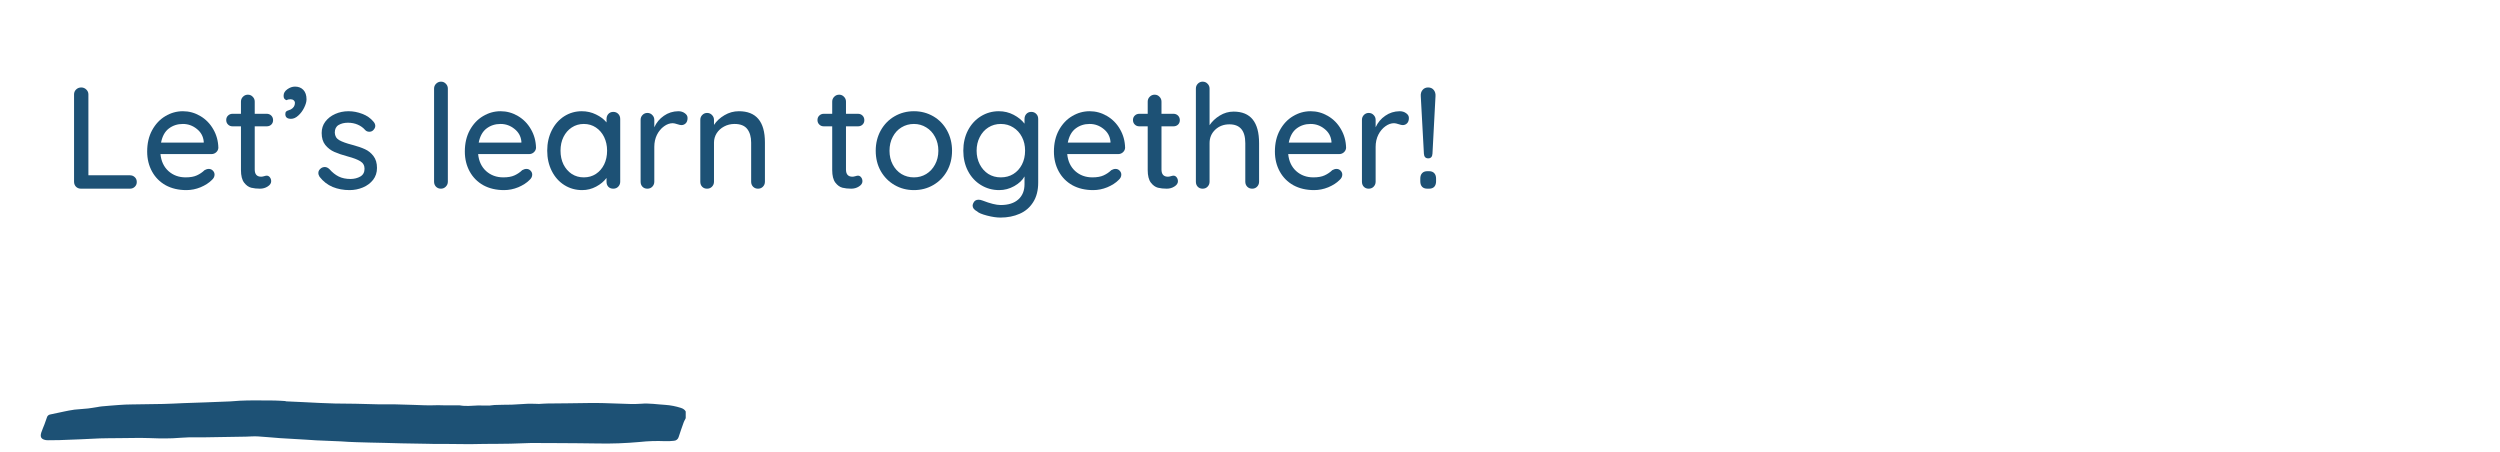 <?xml version="1.0" encoding="UTF-8"?> <svg xmlns="http://www.w3.org/2000/svg" xmlns:xlink="http://www.w3.org/1999/xlink" width="548" zoomAndPan="magnify" viewBox="0 0 410.88 74.25" height="99" preserveAspectRatio="xMidYMid meet" version="1.0"><defs><g></g><clipPath id="5d98d15c42"><path d="M 6.496 65.82 L 112.672 65.82 L 112.672 73.242 L 6.496 73.242 Z M 6.496 65.82 " clip-rule="nonzero"></path></clipPath></defs><g clip-path="url(#5d98d15c42)"><path fill="#1d5175" d="M 46.898 65.977 C 47.867 66.012 48.816 66.07 49.785 66.109 C 50.68 66.145 51.57 66.203 52.445 66.242 C 53.297 66.277 54.133 66.316 54.988 66.336 C 56.109 66.355 57.246 66.355 58.367 66.375 C 59.602 66.395 60.836 66.449 62.07 66.469 C 62.945 66.488 63.816 66.449 64.691 66.469 C 65.754 66.488 66.836 66.543 67.898 66.562 C 69.113 66.602 70.348 66.676 71.562 66.621 C 72.133 66.582 72.684 66.66 73.254 66.641 C 73.918 66.621 74.602 66.641 75.266 66.641 C 75.359 66.641 75.457 66.641 75.531 66.641 C 76.52 66.828 77.508 66.695 78.512 66.66 C 79.121 66.641 79.746 66.695 80.375 66.676 C 80.656 66.676 80.941 66.582 81.227 66.582 C 82.176 66.543 83.125 66.543 84.074 66.527 C 84.969 66.488 85.84 66.41 86.734 66.375 C 87.246 66.355 87.777 66.395 88.289 66.395 C 88.367 66.395 88.441 66.41 88.5 66.41 C 88.973 66.395 89.449 66.336 89.906 66.336 C 92.145 66.297 94.387 66.316 96.625 66.258 C 98.336 66.223 100.043 66.297 101.754 66.355 C 102.949 66.395 104.164 66.469 105.34 66.375 C 106.688 66.258 108 66.488 109.328 66.562 C 110.203 66.621 111.055 66.793 111.891 67.059 C 112.707 67.324 112.918 67.91 112.707 68.633 C 112.633 68.918 112.441 69.145 112.348 69.41 C 112.195 69.809 112.043 70.227 111.91 70.645 C 111.777 71.062 111.645 71.441 111.512 71.844 C 111.418 72.203 111.074 72.469 110.695 72.469 C 110.219 72.527 109.746 72.543 109.27 72.527 C 107.887 72.469 106.5 72.508 105.113 72.66 C 102.797 72.867 100.461 72.961 98.125 72.906 C 96.094 72.867 94.043 72.867 92.012 72.848 C 90.418 72.828 88.84 72.828 87.266 72.828 C 86.125 72.848 85.008 72.926 83.887 72.941 C 82.441 72.98 81.02 72.961 79.574 72.98 C 78.777 72.98 77.98 73.02 77.184 73.02 C 75.758 73.02 74.336 73 72.93 72.98 C 72.344 72.98 71.773 72.98 71.184 72.98 C 70.898 72.98 70.594 72.961 70.309 72.961 C 68.867 72.941 67.441 72.906 66 72.887 C 65.031 72.867 64.062 72.828 63.113 72.809 C 61.594 72.773 60.059 72.754 58.539 72.695 C 57.684 72.676 56.828 72.621 55.977 72.562 C 54.629 72.508 53.277 72.449 51.93 72.391 C 51.344 72.355 50.773 72.316 50.184 72.277 C 48.777 72.203 47.395 72.125 45.988 72.031 C 44.773 71.957 43.559 71.805 42.344 71.746 C 41.695 71.707 41.031 71.766 40.367 71.785 C 38.07 71.824 35.773 71.859 33.477 71.898 C 32.66 71.918 31.844 71.879 31.008 71.898 C 30.117 71.918 29.242 72.012 28.348 72.051 C 27.59 72.07 26.812 72.09 26.051 72.07 C 25.027 72.051 24.02 71.992 22.996 71.992 C 21.801 71.992 20.582 72.031 19.387 72.031 C 18.383 72.051 17.375 72.031 16.387 72.07 C 15.285 72.109 14.203 72.184 13.121 72.223 C 11.984 72.277 10.824 72.316 9.684 72.355 C 9.078 72.375 8.453 72.375 7.824 72.375 C 7.711 72.375 7.598 72.375 7.5 72.355 C 6.723 72.223 6.496 71.859 6.723 71.121 C 6.875 70.645 7.086 70.211 7.254 69.754 C 7.387 69.391 7.52 69.031 7.637 68.672 C 7.691 68.406 7.918 68.176 8.184 68.141 C 8.965 67.969 9.742 67.797 10.52 67.645 C 10.77 67.59 11.016 67.551 11.281 67.492 C 11.586 67.438 11.887 67.379 12.191 67.344 C 12.934 67.266 13.672 67.227 14.414 67.152 C 14.926 67.094 15.418 67 15.914 66.926 C 16.16 66.887 16.406 66.828 16.672 66.809 C 17.602 66.734 18.516 66.641 19.445 66.582 C 20.168 66.527 20.906 66.488 21.629 66.488 C 23.336 66.449 25.047 66.449 26.773 66.41 C 27.855 66.395 28.957 66.316 30.039 66.277 C 31.312 66.242 32.582 66.184 33.855 66.145 C 34.027 66.145 34.18 66.125 34.348 66.125 C 35.488 66.09 36.629 66.051 37.766 65.992 C 38.297 65.977 38.812 65.898 39.344 65.879 C 40.141 65.844 40.938 65.824 41.734 65.824 C 42.855 65.824 43.957 65.824 45.059 65.844 C 45.684 65.859 46.293 65.898 46.918 65.938 Z M 46.898 65.977 " fill-opacity="1" fill-rule="nonzero"></path></g><g fill="#1d5175" fill-opacity="1"><g transform="translate(10.145, 31.019)"><g><path d="M 11.141 -2.203 C 11.473 -2.203 11.742 -2.098 11.953 -1.891 C 12.172 -1.691 12.281 -1.426 12.281 -1.094 C 12.281 -0.781 12.172 -0.52 11.953 -0.312 C 11.742 -0.102 11.473 0 11.141 0 L 3.109 0 C 2.773 0 2.5 -0.109 2.281 -0.328 C 2.07 -0.555 1.969 -0.828 1.969 -1.141 L 1.969 -15.5 C 1.969 -15.812 2.078 -16.078 2.297 -16.297 C 2.523 -16.523 2.812 -16.641 3.156 -16.641 C 3.477 -16.641 3.754 -16.523 3.984 -16.297 C 4.211 -16.078 4.328 -15.812 4.328 -15.5 L 4.328 -2.203 Z M 11.141 -2.203 "></path></g></g></g><g fill="#1d5175" fill-opacity="1"><g transform="translate(23.213, 31.019)"><g><path d="M 12.625 -6.703 C 12.602 -6.422 12.484 -6.18 12.266 -5.984 C 12.047 -5.785 11.785 -5.688 11.484 -5.688 L 3.109 -5.688 C 3.223 -4.52 3.66 -3.586 4.422 -2.891 C 5.191 -2.203 6.133 -1.859 7.25 -1.859 C 8.008 -1.859 8.625 -1.969 9.094 -2.188 C 9.57 -2.406 9.992 -2.691 10.359 -3.047 C 10.598 -3.18 10.828 -3.25 11.047 -3.25 C 11.316 -3.25 11.539 -3.156 11.719 -2.969 C 11.906 -2.781 12 -2.562 12 -2.312 C 12 -1.977 11.844 -1.676 11.531 -1.406 C 11.07 -0.945 10.461 -0.555 9.703 -0.234 C 8.941 0.078 8.164 0.234 7.375 0.234 C 6.082 0.234 4.945 -0.031 3.969 -0.562 C 3 -1.102 2.25 -1.859 1.719 -2.828 C 1.188 -3.797 0.922 -4.891 0.922 -6.109 C 0.922 -7.441 1.191 -8.609 1.734 -9.609 C 2.285 -10.617 3.008 -11.391 3.906 -11.922 C 4.801 -12.461 5.766 -12.734 6.797 -12.734 C 7.805 -12.734 8.754 -12.473 9.641 -11.953 C 10.535 -11.43 11.25 -10.707 11.781 -9.781 C 12.32 -8.863 12.602 -7.836 12.625 -6.703 Z M 6.797 -10.641 C 5.91 -10.641 5.141 -10.391 4.484 -9.891 C 3.836 -9.398 3.41 -8.629 3.203 -7.578 L 10.219 -7.578 L 10.219 -7.766 C 10.133 -8.609 9.754 -9.297 9.078 -9.828 C 8.41 -10.367 7.648 -10.641 6.797 -10.641 Z M 6.797 -10.641 "></path></g></g></g><g fill="#1d5175" fill-opacity="1"><g transform="translate(36.756, 31.019)"><g><path d="M 5.062 -10.25 L 5.062 -3.156 C 5.062 -2.363 5.414 -1.969 6.125 -1.969 C 6.238 -1.969 6.391 -1.992 6.578 -2.047 C 6.773 -2.109 6.926 -2.141 7.031 -2.141 C 7.238 -2.141 7.41 -2.051 7.547 -1.875 C 7.691 -1.695 7.766 -1.477 7.766 -1.219 C 7.766 -0.883 7.57 -0.598 7.188 -0.359 C 6.812 -0.117 6.391 0 5.922 0 C 5.398 0 4.922 -0.051 4.484 -0.156 C 4.047 -0.27 3.656 -0.551 3.312 -1 C 2.969 -1.457 2.797 -2.145 2.797 -3.062 L 2.797 -10.25 L 1.422 -10.25 C 1.117 -10.25 0.867 -10.348 0.672 -10.547 C 0.473 -10.742 0.375 -10.988 0.375 -11.281 C 0.375 -11.582 0.473 -11.828 0.672 -12.016 C 0.867 -12.211 1.117 -12.312 1.422 -12.312 L 2.797 -12.312 L 2.797 -14.312 C 2.797 -14.625 2.906 -14.891 3.125 -15.109 C 3.344 -15.336 3.613 -15.453 3.938 -15.453 C 4.258 -15.453 4.523 -15.336 4.734 -15.109 C 4.953 -14.891 5.062 -14.625 5.062 -14.312 L 5.062 -12.312 L 7.031 -12.312 C 7.332 -12.312 7.582 -12.211 7.781 -12.016 C 7.977 -11.816 8.078 -11.566 8.078 -11.266 C 8.078 -10.961 7.977 -10.719 7.781 -10.531 C 7.582 -10.344 7.332 -10.25 7.031 -10.25 Z M 5.062 -10.25 "></path></g></g></g><g fill="#1d5175" fill-opacity="1"><g transform="translate(45.785, 31.019)"><g><path d="M 4.547 -14.688 C 4.547 -14.289 4.414 -13.832 4.156 -13.312 C 3.906 -12.801 3.582 -12.367 3.188 -12.016 C 2.801 -11.66 2.406 -11.484 2 -11.484 C 1.375 -11.484 1.062 -11.742 1.062 -12.266 C 1.062 -12.473 1.113 -12.617 1.219 -12.703 C 1.32 -12.785 1.453 -12.848 1.609 -12.891 C 1.773 -12.941 1.895 -12.988 1.969 -13.031 C 2.414 -13.281 2.641 -13.633 2.641 -14.094 C 2.641 -14.27 2.57 -14.414 2.438 -14.531 C 2.301 -14.645 2.125 -14.703 1.906 -14.703 C 1.633 -14.703 1.41 -14.648 1.234 -14.547 C 1.078 -14.617 0.957 -14.711 0.875 -14.828 C 0.801 -14.953 0.77 -15.113 0.781 -15.312 C 0.781 -15.707 0.984 -16.051 1.391 -16.344 C 1.797 -16.633 2.219 -16.781 2.656 -16.781 C 3.227 -16.781 3.688 -16.598 4.031 -16.234 C 4.375 -15.867 4.547 -15.352 4.547 -14.688 Z M 4.547 -14.688 "></path></g></g></g><g fill="#1d5175" fill-opacity="1"><g transform="translate(51.511, 31.019)"><g><path d="M 0.969 -1.953 C 0.832 -2.172 0.766 -2.383 0.766 -2.594 C 0.766 -2.906 0.93 -3.176 1.266 -3.406 C 1.422 -3.508 1.602 -3.562 1.812 -3.562 C 2.094 -3.562 2.352 -3.441 2.594 -3.203 C 3.062 -2.672 3.566 -2.27 4.109 -2 C 4.66 -1.727 5.316 -1.594 6.078 -1.594 C 6.68 -1.602 7.211 -1.738 7.672 -2 C 8.129 -2.27 8.359 -2.695 8.359 -3.281 C 8.359 -3.82 8.125 -4.234 7.656 -4.516 C 7.195 -4.797 6.516 -5.055 5.609 -5.297 C 4.723 -5.535 3.984 -5.785 3.391 -6.047 C 2.805 -6.305 2.312 -6.688 1.906 -7.188 C 1.508 -7.688 1.312 -8.344 1.312 -9.156 C 1.312 -9.863 1.508 -10.484 1.906 -11.016 C 2.312 -11.555 2.852 -11.977 3.531 -12.281 C 4.207 -12.582 4.941 -12.734 5.734 -12.734 C 6.492 -12.734 7.25 -12.586 8 -12.297 C 8.75 -12.016 9.363 -11.582 9.844 -11 C 10.031 -10.781 10.125 -10.551 10.125 -10.312 C 10.125 -10.062 10 -9.816 9.75 -9.578 C 9.582 -9.43 9.383 -9.359 9.156 -9.359 C 8.863 -9.359 8.629 -9.457 8.453 -9.656 C 8.129 -10.031 7.723 -10.32 7.234 -10.531 C 6.754 -10.738 6.219 -10.844 5.625 -10.844 C 5.031 -10.844 4.52 -10.719 4.094 -10.469 C 3.676 -10.219 3.469 -9.801 3.469 -9.219 C 3.488 -8.664 3.727 -8.254 4.188 -7.984 C 4.656 -7.711 5.375 -7.453 6.344 -7.203 C 7.188 -6.984 7.883 -6.742 8.438 -6.484 C 8.988 -6.234 9.453 -5.859 9.828 -5.359 C 10.211 -4.859 10.406 -4.207 10.406 -3.406 C 10.406 -2.656 10.191 -2.004 9.766 -1.453 C 9.336 -0.91 8.781 -0.492 8.094 -0.203 C 7.406 0.086 6.672 0.234 5.891 0.234 C 4.891 0.234 3.969 0.062 3.125 -0.281 C 2.281 -0.633 1.562 -1.191 0.969 -1.953 Z M 0.969 -1.953 "></path></g></g></g><g fill="#1d5175" fill-opacity="1"><g transform="translate(62.844, 31.019)"><g></g></g></g><g fill="#1d5175" fill-opacity="1"><g transform="translate(69.426, 31.019)"><g><path d="M 4.141 -1.141 C 4.141 -0.828 4.023 -0.555 3.797 -0.328 C 3.578 -0.109 3.312 0 3 0 C 2.676 0 2.406 -0.109 2.188 -0.328 C 1.977 -0.555 1.875 -0.828 1.875 -1.141 L 1.875 -16.453 C 1.875 -16.766 1.984 -17.031 2.203 -17.25 C 2.43 -17.477 2.703 -17.594 3.016 -17.594 C 3.336 -17.594 3.602 -17.477 3.812 -17.25 C 4.031 -17.031 4.141 -16.766 4.141 -16.453 Z M 4.141 -1.141 "></path></g></g></g><g fill="#1d5175" fill-opacity="1"><g transform="translate(75.437, 31.019)"><g><path d="M 12.625 -6.703 C 12.602 -6.422 12.484 -6.18 12.266 -5.984 C 12.047 -5.785 11.785 -5.688 11.484 -5.688 L 3.109 -5.688 C 3.223 -4.52 3.66 -3.586 4.422 -2.891 C 5.191 -2.203 6.133 -1.859 7.25 -1.859 C 8.008 -1.859 8.625 -1.969 9.094 -2.188 C 9.57 -2.406 9.992 -2.691 10.359 -3.047 C 10.598 -3.18 10.828 -3.25 11.047 -3.25 C 11.316 -3.25 11.539 -3.156 11.719 -2.969 C 11.906 -2.781 12 -2.562 12 -2.312 C 12 -1.977 11.844 -1.676 11.531 -1.406 C 11.07 -0.945 10.461 -0.555 9.703 -0.234 C 8.941 0.078 8.164 0.234 7.375 0.234 C 6.082 0.234 4.945 -0.031 3.969 -0.562 C 3 -1.102 2.25 -1.859 1.719 -2.828 C 1.188 -3.797 0.922 -4.891 0.922 -6.109 C 0.922 -7.441 1.191 -8.609 1.734 -9.609 C 2.285 -10.617 3.008 -11.391 3.906 -11.922 C 4.801 -12.461 5.766 -12.734 6.797 -12.734 C 7.805 -12.734 8.754 -12.473 9.641 -11.953 C 10.535 -11.43 11.25 -10.707 11.781 -9.781 C 12.32 -8.863 12.602 -7.836 12.625 -6.703 Z M 6.797 -10.641 C 5.91 -10.641 5.141 -10.391 4.484 -9.891 C 3.836 -9.398 3.41 -8.629 3.203 -7.578 L 10.219 -7.578 L 10.219 -7.766 C 10.133 -8.609 9.754 -9.297 9.078 -9.828 C 8.41 -10.367 7.648 -10.641 6.797 -10.641 Z M 6.797 -10.641 "></path></g></g></g><g fill="#1d5175" fill-opacity="1"><g transform="translate(88.981, 31.019)"><g><path d="M 11.781 -12.625 C 12.113 -12.625 12.383 -12.516 12.594 -12.297 C 12.812 -12.086 12.922 -11.805 12.922 -11.453 L 12.922 -1.141 C 12.922 -0.828 12.812 -0.555 12.594 -0.328 C 12.383 -0.109 12.113 0 11.781 0 C 11.445 0 11.176 -0.102 10.969 -0.312 C 10.77 -0.531 10.672 -0.805 10.672 -1.141 L 10.672 -1.766 C 10.254 -1.203 9.688 -0.727 8.969 -0.344 C 8.258 0.039 7.492 0.234 6.672 0.234 C 5.598 0.234 4.617 -0.039 3.734 -0.594 C 2.859 -1.145 2.172 -1.914 1.672 -2.906 C 1.172 -3.895 0.922 -5.008 0.922 -6.25 C 0.922 -7.488 1.172 -8.602 1.672 -9.594 C 2.172 -10.582 2.852 -11.352 3.719 -11.906 C 4.594 -12.457 5.555 -12.734 6.609 -12.734 C 7.441 -12.734 8.219 -12.555 8.938 -12.203 C 9.664 -11.859 10.242 -11.422 10.672 -10.891 L 10.672 -11.453 C 10.672 -11.785 10.77 -12.062 10.969 -12.281 C 11.176 -12.508 11.445 -12.625 11.781 -12.625 Z M 6.938 -1.859 C 7.688 -1.859 8.348 -2.047 8.922 -2.422 C 9.504 -2.805 9.957 -3.328 10.281 -3.984 C 10.602 -4.648 10.766 -5.406 10.766 -6.25 C 10.766 -7.07 10.602 -7.816 10.281 -8.484 C 9.957 -9.148 9.504 -9.676 8.922 -10.062 C 8.348 -10.445 7.688 -10.641 6.938 -10.641 C 6.195 -10.641 5.535 -10.445 4.953 -10.062 C 4.379 -9.688 3.926 -9.164 3.594 -8.5 C 3.27 -7.844 3.109 -7.094 3.109 -6.25 C 3.109 -5.406 3.27 -4.648 3.594 -3.984 C 3.926 -3.328 4.379 -2.805 4.953 -2.422 C 5.535 -2.047 6.195 -1.859 6.938 -1.859 Z M 6.938 -1.859 "></path></g></g></g><g fill="#1d5175" fill-opacity="1"><g transform="translate(103.569, 31.019)"><g><path d="M 7.891 -12.734 C 8.305 -12.734 8.66 -12.625 8.953 -12.406 C 9.254 -12.195 9.406 -11.938 9.406 -11.625 C 9.406 -11.238 9.305 -10.945 9.109 -10.75 C 8.91 -10.551 8.672 -10.453 8.391 -10.453 C 8.242 -10.453 8.031 -10.5 7.75 -10.594 C 7.414 -10.707 7.156 -10.766 6.969 -10.766 C 6.477 -10.766 6 -10.594 5.531 -10.25 C 5.062 -9.914 4.676 -9.453 4.375 -8.859 C 4.082 -8.266 3.938 -7.602 3.938 -6.875 L 3.938 -1.141 C 3.938 -0.828 3.828 -0.555 3.609 -0.328 C 3.398 -0.109 3.129 0 2.797 0 C 2.473 0 2.207 -0.102 2 -0.312 C 1.789 -0.531 1.688 -0.805 1.688 -1.141 L 1.688 -11.312 C 1.688 -11.625 1.789 -11.891 2 -12.109 C 2.219 -12.336 2.484 -12.453 2.797 -12.453 C 3.129 -12.453 3.398 -12.336 3.609 -12.109 C 3.828 -11.891 3.938 -11.625 3.938 -11.312 L 3.938 -10.094 C 4.289 -10.875 4.816 -11.504 5.516 -11.984 C 6.211 -12.473 7.004 -12.723 7.891 -12.734 Z M 7.891 -12.734 "></path></g></g></g><g fill="#1d5175" fill-opacity="1"><g transform="translate(113.382, 31.019)"><g><path d="M 8.031 -12.734 C 10.883 -12.734 12.312 -11.023 12.312 -7.609 L 12.312 -1.141 C 12.312 -0.828 12.203 -0.555 11.984 -0.328 C 11.773 -0.109 11.504 0 11.172 0 C 10.848 0 10.578 -0.109 10.359 -0.328 C 10.148 -0.555 10.047 -0.828 10.047 -1.141 L 10.047 -7.578 C 10.047 -8.516 9.832 -9.258 9.406 -9.812 C 8.977 -10.363 8.281 -10.641 7.312 -10.641 C 6.688 -10.641 6.113 -10.5 5.594 -10.219 C 5.082 -9.945 4.676 -9.578 4.375 -9.109 C 4.082 -8.641 3.938 -8.129 3.938 -7.578 L 3.938 -1.141 C 3.938 -0.828 3.828 -0.555 3.609 -0.328 C 3.398 -0.109 3.129 0 2.797 0 C 2.473 0 2.207 -0.102 2 -0.312 C 1.789 -0.531 1.688 -0.805 1.688 -1.141 L 1.688 -11.312 C 1.688 -11.625 1.789 -11.891 2 -12.109 C 2.219 -12.336 2.484 -12.453 2.797 -12.453 C 3.129 -12.453 3.398 -12.336 3.609 -12.109 C 3.828 -11.891 3.938 -11.625 3.938 -11.312 L 3.938 -10.484 C 4.352 -11.117 4.926 -11.648 5.656 -12.078 C 6.395 -12.516 7.188 -12.734 8.031 -12.734 Z M 8.031 -12.734 "></path></g></g></g><g fill="#1d5175" fill-opacity="1"><g transform="translate(127.377, 31.019)"><g></g></g></g><g fill="#1d5175" fill-opacity="1"><g transform="translate(133.958, 31.019)"><g><path d="M 5.062 -10.25 L 5.062 -3.156 C 5.062 -2.363 5.414 -1.969 6.125 -1.969 C 6.238 -1.969 6.391 -1.992 6.578 -2.047 C 6.773 -2.109 6.926 -2.141 7.031 -2.141 C 7.238 -2.141 7.41 -2.051 7.547 -1.875 C 7.691 -1.695 7.766 -1.477 7.766 -1.219 C 7.766 -0.883 7.57 -0.598 7.188 -0.359 C 6.812 -0.117 6.391 0 5.922 0 C 5.398 0 4.922 -0.051 4.484 -0.156 C 4.047 -0.27 3.656 -0.551 3.312 -1 C 2.969 -1.457 2.797 -2.145 2.797 -3.062 L 2.797 -10.25 L 1.422 -10.25 C 1.117 -10.25 0.867 -10.348 0.672 -10.547 C 0.473 -10.742 0.375 -10.988 0.375 -11.281 C 0.375 -11.582 0.473 -11.828 0.672 -12.016 C 0.867 -12.211 1.117 -12.312 1.422 -12.312 L 2.797 -12.312 L 2.797 -14.312 C 2.797 -14.625 2.906 -14.891 3.125 -15.109 C 3.344 -15.336 3.613 -15.453 3.938 -15.453 C 4.258 -15.453 4.523 -15.336 4.734 -15.109 C 4.953 -14.891 5.062 -14.625 5.062 -14.312 L 5.062 -12.312 L 7.031 -12.312 C 7.332 -12.312 7.582 -12.211 7.781 -12.016 C 7.977 -11.816 8.078 -11.566 8.078 -11.266 C 8.078 -10.961 7.977 -10.719 7.781 -10.531 C 7.582 -10.344 7.332 -10.25 7.031 -10.25 Z M 5.062 -10.25 "></path></g></g></g><g fill="#1d5175" fill-opacity="1"><g transform="translate(142.987, 31.019)"><g><path d="M 13.469 -6.234 C 13.469 -4.992 13.191 -3.879 12.641 -2.891 C 12.086 -1.91 11.332 -1.145 10.375 -0.594 C 9.414 -0.039 8.359 0.234 7.203 0.234 C 6.047 0.234 4.988 -0.039 4.031 -0.594 C 3.07 -1.145 2.312 -1.91 1.75 -2.891 C 1.195 -3.879 0.922 -4.992 0.922 -6.234 C 0.922 -7.461 1.195 -8.578 1.75 -9.578 C 2.312 -10.578 3.07 -11.352 4.031 -11.906 C 4.988 -12.457 6.047 -12.734 7.203 -12.734 C 8.359 -12.734 9.414 -12.457 10.375 -11.906 C 11.332 -11.352 12.086 -10.578 12.641 -9.578 C 13.191 -8.578 13.469 -7.461 13.469 -6.234 Z M 11.219 -6.234 C 11.219 -7.086 11.035 -7.848 10.672 -8.516 C 10.316 -9.191 9.832 -9.711 9.219 -10.078 C 8.613 -10.453 7.941 -10.641 7.203 -10.641 C 6.453 -10.641 5.77 -10.453 5.156 -10.078 C 4.551 -9.711 4.07 -9.191 3.719 -8.516 C 3.363 -7.848 3.188 -7.086 3.188 -6.234 C 3.188 -5.391 3.363 -4.633 3.719 -3.969 C 4.07 -3.301 4.551 -2.781 5.156 -2.406 C 5.77 -2.039 6.453 -1.859 7.203 -1.859 C 7.941 -1.859 8.613 -2.039 9.219 -2.406 C 9.832 -2.781 10.316 -3.301 10.672 -3.969 C 11.035 -4.633 11.219 -5.391 11.219 -6.234 Z M 11.219 -6.234 "></path></g></g></g><g fill="#1d5175" fill-opacity="1"><g transform="translate(157.386, 31.019)"><g><path d="M 12.094 -12.625 C 12.426 -12.625 12.695 -12.516 12.906 -12.297 C 13.125 -12.086 13.234 -11.805 13.234 -11.453 L 13.234 -1 C 13.234 0.281 12.957 1.352 12.406 2.219 C 11.863 3.082 11.125 3.719 10.188 4.125 C 9.258 4.539 8.207 4.75 7.031 4.75 C 6.395 4.75 5.656 4.641 4.812 4.422 C 3.969 4.203 3.426 3.973 3.188 3.734 C 2.695 3.473 2.453 3.156 2.453 2.781 C 2.453 2.688 2.484 2.562 2.547 2.406 C 2.711 2.008 3.004 1.812 3.422 1.812 C 3.629 1.812 3.852 1.859 4.094 1.953 C 5.352 2.441 6.344 2.688 7.062 2.688 C 8.32 2.688 9.289 2.379 9.969 1.766 C 10.645 1.16 10.984 0.328 10.984 -0.734 L 10.984 -2.016 C 10.648 -1.398 10.086 -0.867 9.297 -0.422 C 8.516 0.016 7.691 0.234 6.828 0.234 C 5.734 0.234 4.734 -0.039 3.828 -0.594 C 2.922 -1.145 2.207 -1.914 1.688 -2.906 C 1.176 -3.895 0.922 -5.008 0.922 -6.25 C 0.922 -7.488 1.176 -8.602 1.688 -9.594 C 2.207 -10.582 2.914 -11.352 3.812 -11.906 C 4.707 -12.457 5.691 -12.734 6.766 -12.734 C 7.641 -12.734 8.453 -12.535 9.203 -12.141 C 9.961 -11.742 10.555 -11.258 10.984 -10.688 L 10.984 -11.453 C 10.984 -11.785 11.082 -12.062 11.281 -12.281 C 11.488 -12.508 11.758 -12.625 12.094 -12.625 Z M 7.078 -1.859 C 7.859 -1.859 8.547 -2.039 9.141 -2.406 C 9.742 -2.781 10.219 -3.301 10.562 -3.969 C 10.906 -4.645 11.078 -5.406 11.078 -6.25 C 11.078 -7.094 10.906 -7.844 10.562 -8.5 C 10.219 -9.164 9.742 -9.688 9.141 -10.062 C 8.547 -10.445 7.859 -10.641 7.078 -10.641 C 6.316 -10.641 5.633 -10.445 5.031 -10.062 C 4.438 -9.688 3.969 -9.16 3.625 -8.484 C 3.281 -7.816 3.109 -7.07 3.109 -6.25 C 3.109 -5.426 3.281 -4.676 3.625 -4 C 3.969 -3.332 4.438 -2.805 5.031 -2.422 C 5.633 -2.047 6.316 -1.859 7.078 -1.859 Z M 7.078 -1.859 "></path></g></g></g><g fill="#1d5175" fill-opacity="1"><g transform="translate(172.283, 31.019)"><g><path d="M 12.625 -6.703 C 12.602 -6.422 12.484 -6.18 12.266 -5.984 C 12.047 -5.785 11.785 -5.688 11.484 -5.688 L 3.109 -5.688 C 3.223 -4.52 3.66 -3.586 4.422 -2.891 C 5.191 -2.203 6.133 -1.859 7.25 -1.859 C 8.008 -1.859 8.625 -1.969 9.094 -2.188 C 9.57 -2.406 9.992 -2.691 10.359 -3.047 C 10.598 -3.18 10.828 -3.25 11.047 -3.25 C 11.316 -3.25 11.539 -3.156 11.719 -2.969 C 11.906 -2.781 12 -2.562 12 -2.312 C 12 -1.977 11.844 -1.676 11.531 -1.406 C 11.07 -0.945 10.461 -0.555 9.703 -0.234 C 8.941 0.078 8.164 0.234 7.375 0.234 C 6.082 0.234 4.945 -0.031 3.969 -0.562 C 3 -1.102 2.25 -1.859 1.719 -2.828 C 1.188 -3.797 0.922 -4.891 0.922 -6.109 C 0.922 -7.441 1.191 -8.609 1.734 -9.609 C 2.285 -10.617 3.008 -11.391 3.906 -11.922 C 4.801 -12.461 5.766 -12.734 6.797 -12.734 C 7.805 -12.734 8.754 -12.473 9.641 -11.953 C 10.535 -11.43 11.25 -10.707 11.781 -9.781 C 12.32 -8.863 12.602 -7.836 12.625 -6.703 Z M 6.797 -10.641 C 5.91 -10.641 5.141 -10.391 4.484 -9.891 C 3.836 -9.398 3.41 -8.629 3.203 -7.578 L 10.219 -7.578 L 10.219 -7.766 C 10.133 -8.609 9.754 -9.297 9.078 -9.828 C 8.41 -10.367 7.648 -10.641 6.797 -10.641 Z M 6.797 -10.641 "></path></g></g></g><g fill="#1d5175" fill-opacity="1"><g transform="translate(185.826, 31.019)"><g><path d="M 5.062 -10.25 L 5.062 -3.156 C 5.062 -2.363 5.414 -1.969 6.125 -1.969 C 6.238 -1.969 6.391 -1.992 6.578 -2.047 C 6.773 -2.109 6.926 -2.141 7.031 -2.141 C 7.238 -2.141 7.41 -2.051 7.547 -1.875 C 7.691 -1.695 7.766 -1.477 7.766 -1.219 C 7.766 -0.883 7.57 -0.598 7.188 -0.359 C 6.812 -0.117 6.391 0 5.922 0 C 5.398 0 4.922 -0.051 4.484 -0.156 C 4.047 -0.27 3.656 -0.551 3.312 -1 C 2.969 -1.457 2.797 -2.145 2.797 -3.062 L 2.797 -10.25 L 1.422 -10.25 C 1.117 -10.25 0.867 -10.348 0.672 -10.547 C 0.473 -10.742 0.375 -10.988 0.375 -11.281 C 0.375 -11.582 0.473 -11.828 0.672 -12.016 C 0.867 -12.211 1.117 -12.312 1.422 -12.312 L 2.797 -12.312 L 2.797 -14.312 C 2.797 -14.625 2.906 -14.891 3.125 -15.109 C 3.344 -15.336 3.613 -15.453 3.938 -15.453 C 4.258 -15.453 4.523 -15.336 4.734 -15.109 C 4.953 -14.891 5.062 -14.625 5.062 -14.312 L 5.062 -12.312 L 7.031 -12.312 C 7.332 -12.312 7.582 -12.211 7.781 -12.016 C 7.977 -11.816 8.078 -11.566 8.078 -11.266 C 8.078 -10.961 7.977 -10.719 7.781 -10.531 C 7.582 -10.344 7.332 -10.25 7.031 -10.25 Z M 5.062 -10.25 "></path></g></g></g><g fill="#1d5175" fill-opacity="1"><g transform="translate(194.855, 31.019)"><g><path d="M 7.891 -12.672 C 10.68 -12.672 12.078 -10.941 12.078 -7.484 L 12.078 -1.141 C 12.078 -0.828 11.969 -0.555 11.75 -0.328 C 11.539 -0.109 11.27 0 10.938 0 C 10.613 0 10.344 -0.109 10.125 -0.328 C 9.914 -0.555 9.812 -0.828 9.812 -1.141 L 9.812 -7.484 C 9.812 -9.547 8.941 -10.578 7.203 -10.578 C 6.266 -10.578 5.484 -10.281 4.859 -9.688 C 4.242 -9.094 3.938 -8.359 3.938 -7.484 L 3.938 -1.141 C 3.938 -0.828 3.828 -0.555 3.609 -0.328 C 3.398 -0.109 3.129 0 2.797 0 C 2.473 0 2.207 -0.102 2 -0.312 C 1.789 -0.531 1.688 -0.805 1.688 -1.141 L 1.688 -16.453 C 1.688 -16.766 1.789 -17.031 2 -17.25 C 2.219 -17.477 2.484 -17.594 2.797 -17.594 C 3.129 -17.594 3.398 -17.477 3.609 -17.25 C 3.828 -17.031 3.938 -16.766 3.938 -16.453 L 3.938 -10.438 C 4.344 -11.051 4.898 -11.578 5.609 -12.016 C 6.316 -12.453 7.078 -12.672 7.891 -12.672 Z M 7.891 -12.672 "></path></g></g></g><g fill="#1d5175" fill-opacity="1"><g transform="translate(208.612, 31.019)"><g><path d="M 12.625 -6.703 C 12.602 -6.422 12.484 -6.18 12.266 -5.984 C 12.047 -5.785 11.785 -5.688 11.484 -5.688 L 3.109 -5.688 C 3.223 -4.52 3.66 -3.586 4.422 -2.891 C 5.191 -2.203 6.133 -1.859 7.25 -1.859 C 8.008 -1.859 8.625 -1.969 9.094 -2.188 C 9.57 -2.406 9.992 -2.691 10.359 -3.047 C 10.598 -3.18 10.828 -3.25 11.047 -3.25 C 11.316 -3.25 11.539 -3.156 11.719 -2.969 C 11.906 -2.781 12 -2.562 12 -2.312 C 12 -1.977 11.844 -1.676 11.531 -1.406 C 11.07 -0.945 10.461 -0.555 9.703 -0.234 C 8.941 0.078 8.164 0.234 7.375 0.234 C 6.082 0.234 4.945 -0.031 3.969 -0.562 C 3 -1.102 2.25 -1.859 1.719 -2.828 C 1.188 -3.797 0.922 -4.891 0.922 -6.109 C 0.922 -7.441 1.191 -8.609 1.734 -9.609 C 2.285 -10.617 3.008 -11.391 3.906 -11.922 C 4.801 -12.461 5.766 -12.734 6.797 -12.734 C 7.805 -12.734 8.754 -12.473 9.641 -11.953 C 10.535 -11.43 11.25 -10.707 11.781 -9.781 C 12.32 -8.863 12.602 -7.836 12.625 -6.703 Z M 6.797 -10.641 C 5.91 -10.641 5.141 -10.391 4.484 -9.891 C 3.836 -9.398 3.41 -8.629 3.203 -7.578 L 10.219 -7.578 L 10.219 -7.766 C 10.133 -8.609 9.754 -9.297 9.078 -9.828 C 8.41 -10.367 7.648 -10.641 6.797 -10.641 Z M 6.797 -10.641 "></path></g></g></g><g fill="#1d5175" fill-opacity="1"><g transform="translate(222.156, 31.019)"><g><path d="M 7.891 -12.734 C 8.305 -12.734 8.66 -12.625 8.953 -12.406 C 9.254 -12.195 9.406 -11.938 9.406 -11.625 C 9.406 -11.238 9.305 -10.945 9.109 -10.75 C 8.91 -10.551 8.672 -10.453 8.391 -10.453 C 8.242 -10.453 8.031 -10.5 7.75 -10.594 C 7.414 -10.707 7.156 -10.766 6.969 -10.766 C 6.477 -10.766 6 -10.594 5.531 -10.25 C 5.062 -9.914 4.676 -9.453 4.375 -8.859 C 4.082 -8.266 3.938 -7.602 3.938 -6.875 L 3.938 -1.141 C 3.938 -0.828 3.828 -0.555 3.609 -0.328 C 3.398 -0.109 3.129 0 2.797 0 C 2.473 0 2.207 -0.102 2 -0.312 C 1.789 -0.531 1.688 -0.805 1.688 -1.141 L 1.688 -11.312 C 1.688 -11.625 1.789 -11.891 2 -12.109 C 2.219 -12.336 2.484 -12.453 2.797 -12.453 C 3.129 -12.453 3.398 -12.336 3.609 -12.109 C 3.828 -11.891 3.938 -11.625 3.938 -11.312 L 3.938 -10.094 C 4.289 -10.875 4.816 -11.504 5.516 -11.984 C 6.211 -12.473 7.004 -12.723 7.891 -12.734 Z M 7.891 -12.734 "></path></g></g></g><g fill="#1d5175" fill-opacity="1"><g transform="translate(231.968, 31.019)"><g><path d="M 2.781 -4.984 C 2.332 -4.984 2.094 -5.238 2.062 -5.75 L 1.547 -15.203 C 1.516 -15.617 1.613 -15.961 1.844 -16.234 C 2.07 -16.504 2.375 -16.641 2.75 -16.641 C 3.145 -16.641 3.453 -16.504 3.672 -16.234 C 3.898 -15.961 4 -15.617 3.969 -15.203 L 3.469 -5.75 C 3.457 -5.5 3.391 -5.305 3.266 -5.172 C 3.148 -5.047 2.988 -4.984 2.781 -4.984 Z M 2.641 0 C 2.254 0 1.961 -0.102 1.766 -0.312 C 1.566 -0.531 1.469 -0.832 1.469 -1.219 L 1.469 -1.656 C 1.469 -2.039 1.566 -2.336 1.766 -2.547 C 1.961 -2.766 2.254 -2.875 2.641 -2.875 L 2.906 -2.875 C 3.281 -2.875 3.566 -2.766 3.766 -2.547 C 3.961 -2.336 4.062 -2.039 4.062 -1.656 L 4.062 -1.219 C 4.062 -0.832 3.961 -0.531 3.766 -0.312 C 3.566 -0.102 3.281 0 2.906 0 Z M 2.641 0 "></path></g></g></g></svg> 
